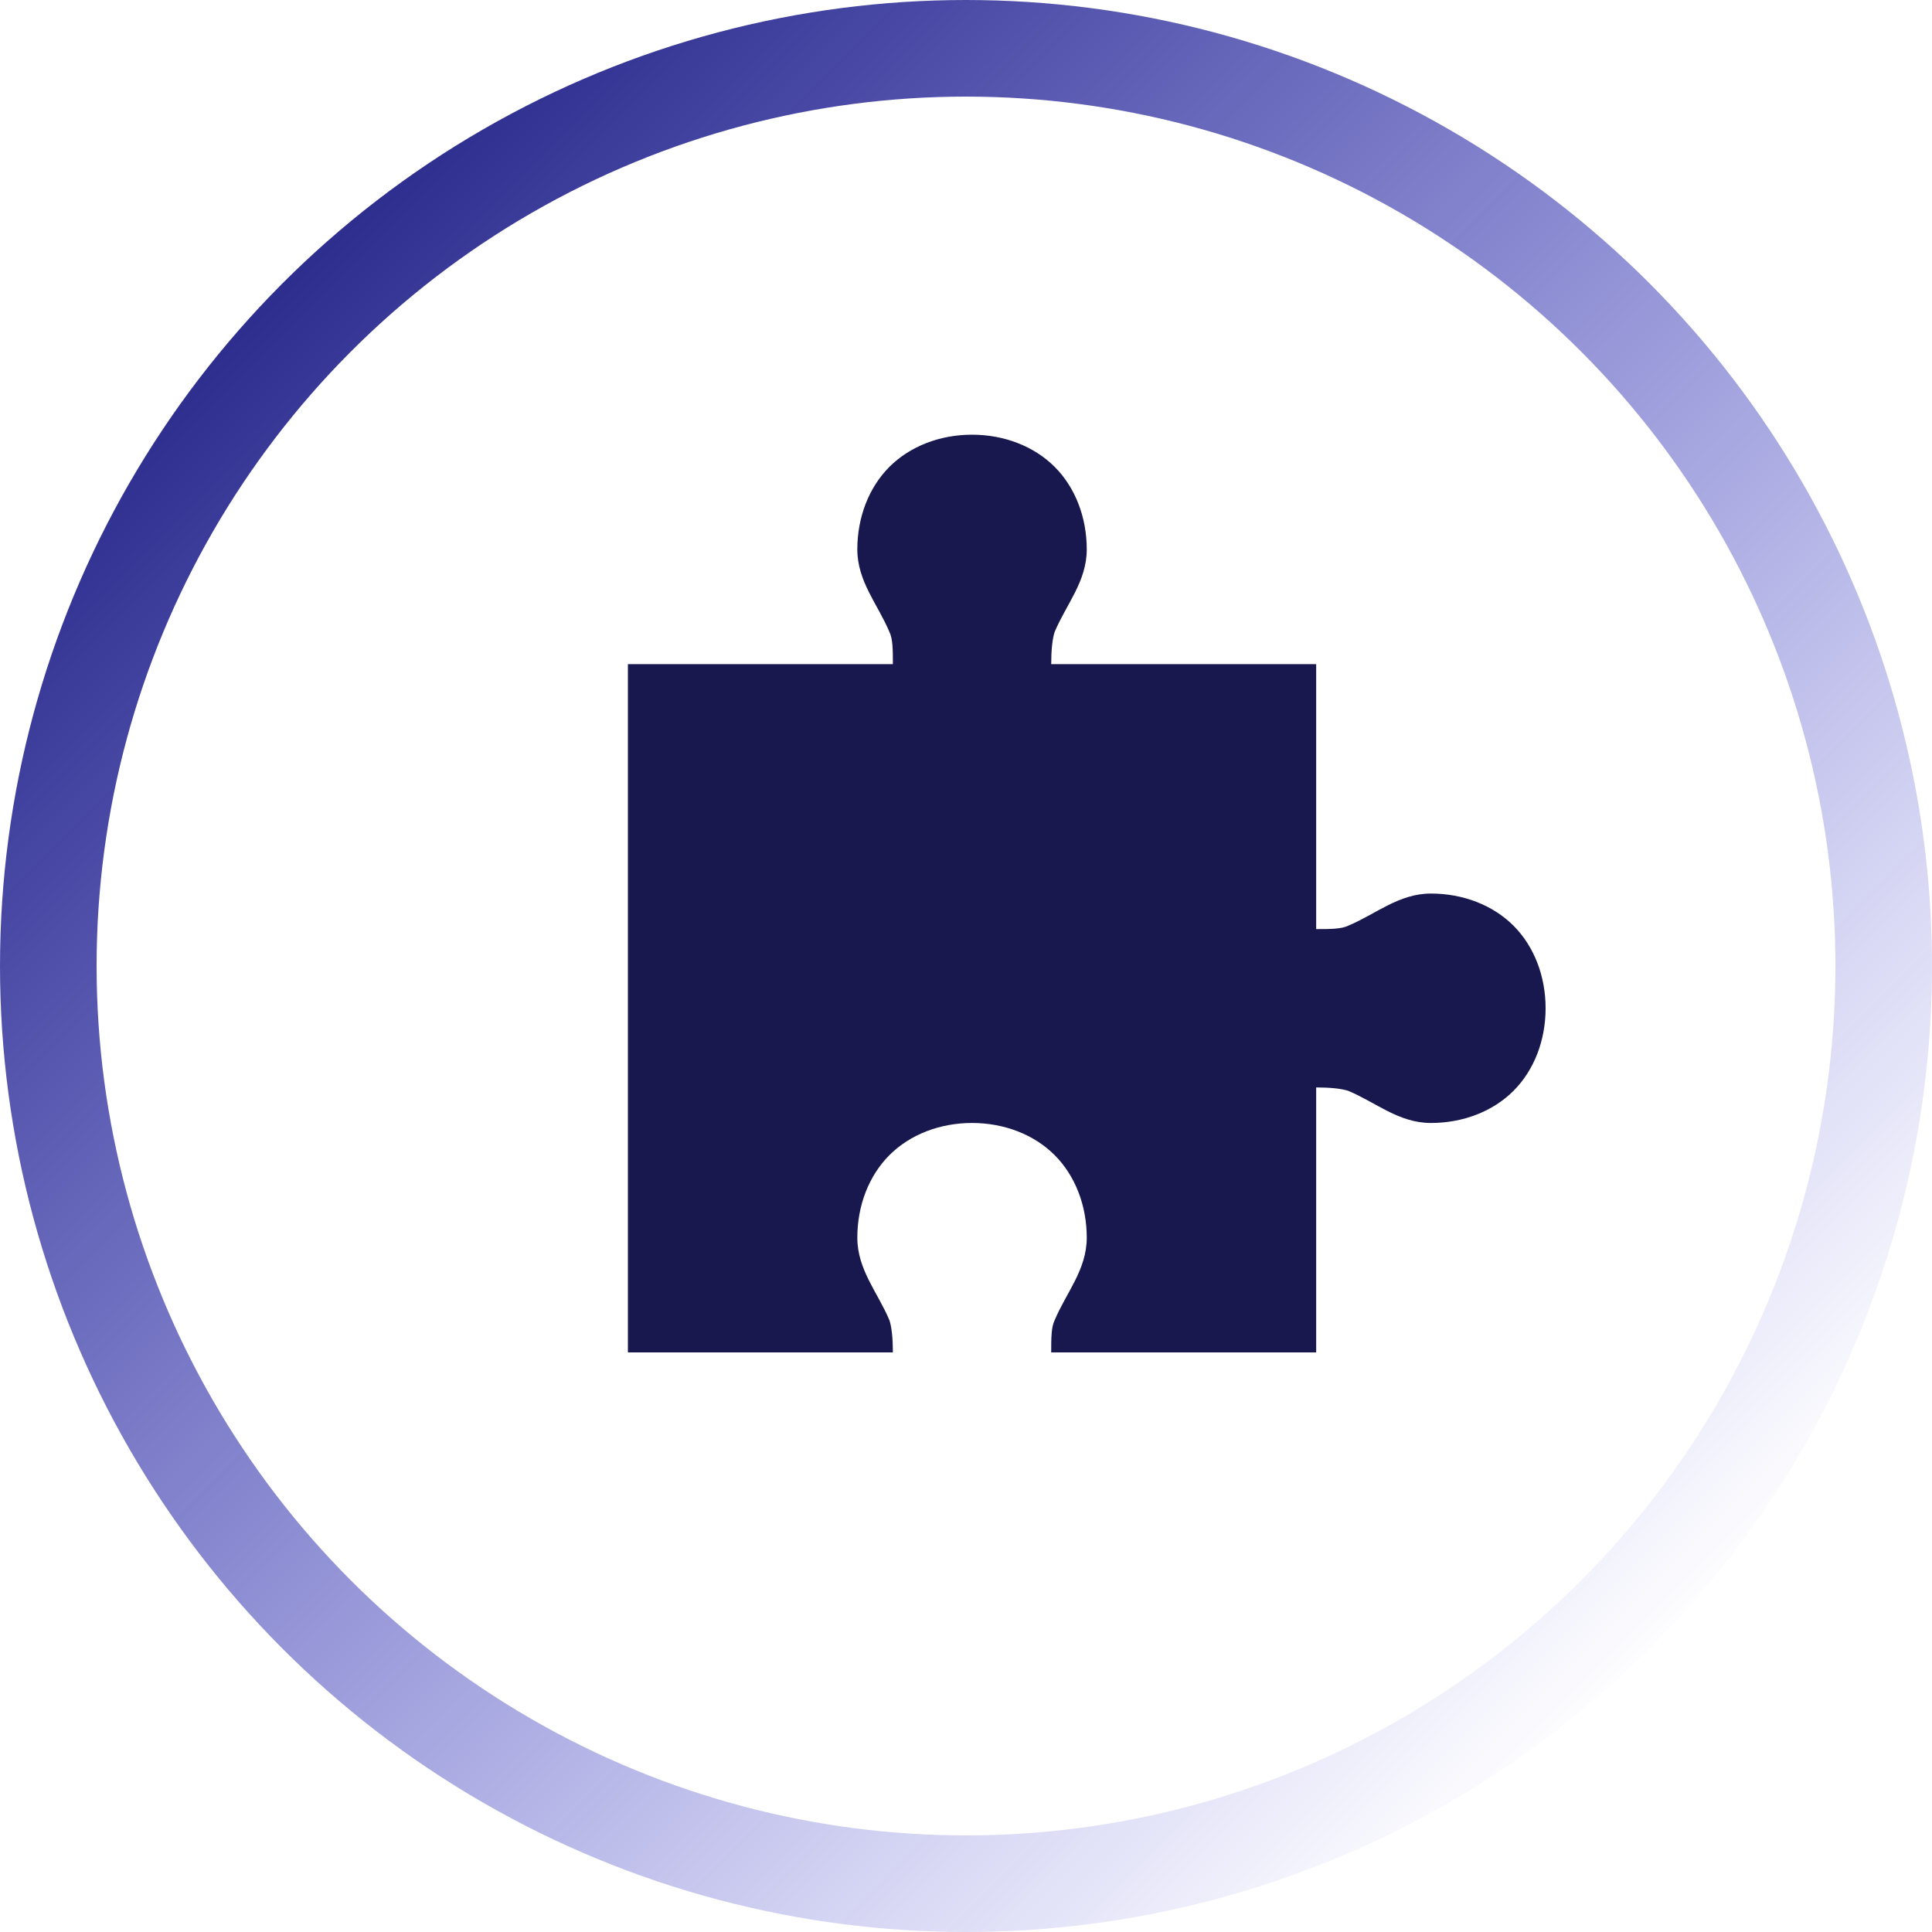 <?xml version="1.0" encoding="UTF-8"?> <svg xmlns="http://www.w3.org/2000/svg" width="40" height="40" viewBox="0 0 40 40" fill="none"><circle cx="20" cy="20" r="19" stroke="url(#paint0_linear_450_7708)" stroke-width="2"></circle><g clip-path="url(#clip0_450_7708)"><path d="M20.125 9C19.46 9 18.843 9.238 18.415 9.665C17.988 10.092 17.75 10.71 17.75 11.375C17.75 12.04 18.177 12.515 18.415 13.085C18.486 13.227 18.486 13.465 18.486 13.75H13V28H18.486C18.486 27.715 18.462 27.477 18.415 27.335C18.177 26.765 17.75 26.29 17.75 25.625C17.75 24.96 17.988 24.343 18.415 23.915C18.843 23.488 19.46 23.25 20.125 23.25C20.79 23.25 21.407 23.488 21.835 23.915C22.262 24.343 22.5 24.96 22.5 25.625C22.5 26.29 22.073 26.765 21.835 27.335C21.764 27.477 21.764 27.715 21.764 28H27.25V22.514C27.535 22.514 27.773 22.538 27.915 22.585C28.485 22.823 28.96 23.25 29.625 23.25C30.29 23.25 30.907 23.012 31.335 22.585C31.762 22.157 32 21.54 32 20.875C32 20.21 31.762 19.593 31.335 19.165C30.907 18.738 30.29 18.5 29.625 18.5C28.96 18.5 28.485 18.927 27.915 19.165C27.773 19.236 27.535 19.236 27.25 19.236V13.75H21.764C21.764 13.465 21.788 13.227 21.835 13.085C22.073 12.515 22.5 12.04 22.5 11.375C22.5 10.71 22.262 10.092 21.835 9.665C21.407 9.238 20.79 9 20.125 9Z" fill="#18174E"></path></g><defs><linearGradient id="paint0_linear_450_7708" x1="0" y1="0" x2="40" y2="40" gradientUnits="userSpaceOnUse"><stop stop-color="#020266"></stop><stop offset="0.86" stop-color="#0404CC" stop-opacity="0"></stop></linearGradient><clipPath id="clip0_450_7708"><rect width="19" height="19" fill="white" transform="translate(13 9)"></rect></clipPath></defs></svg> 